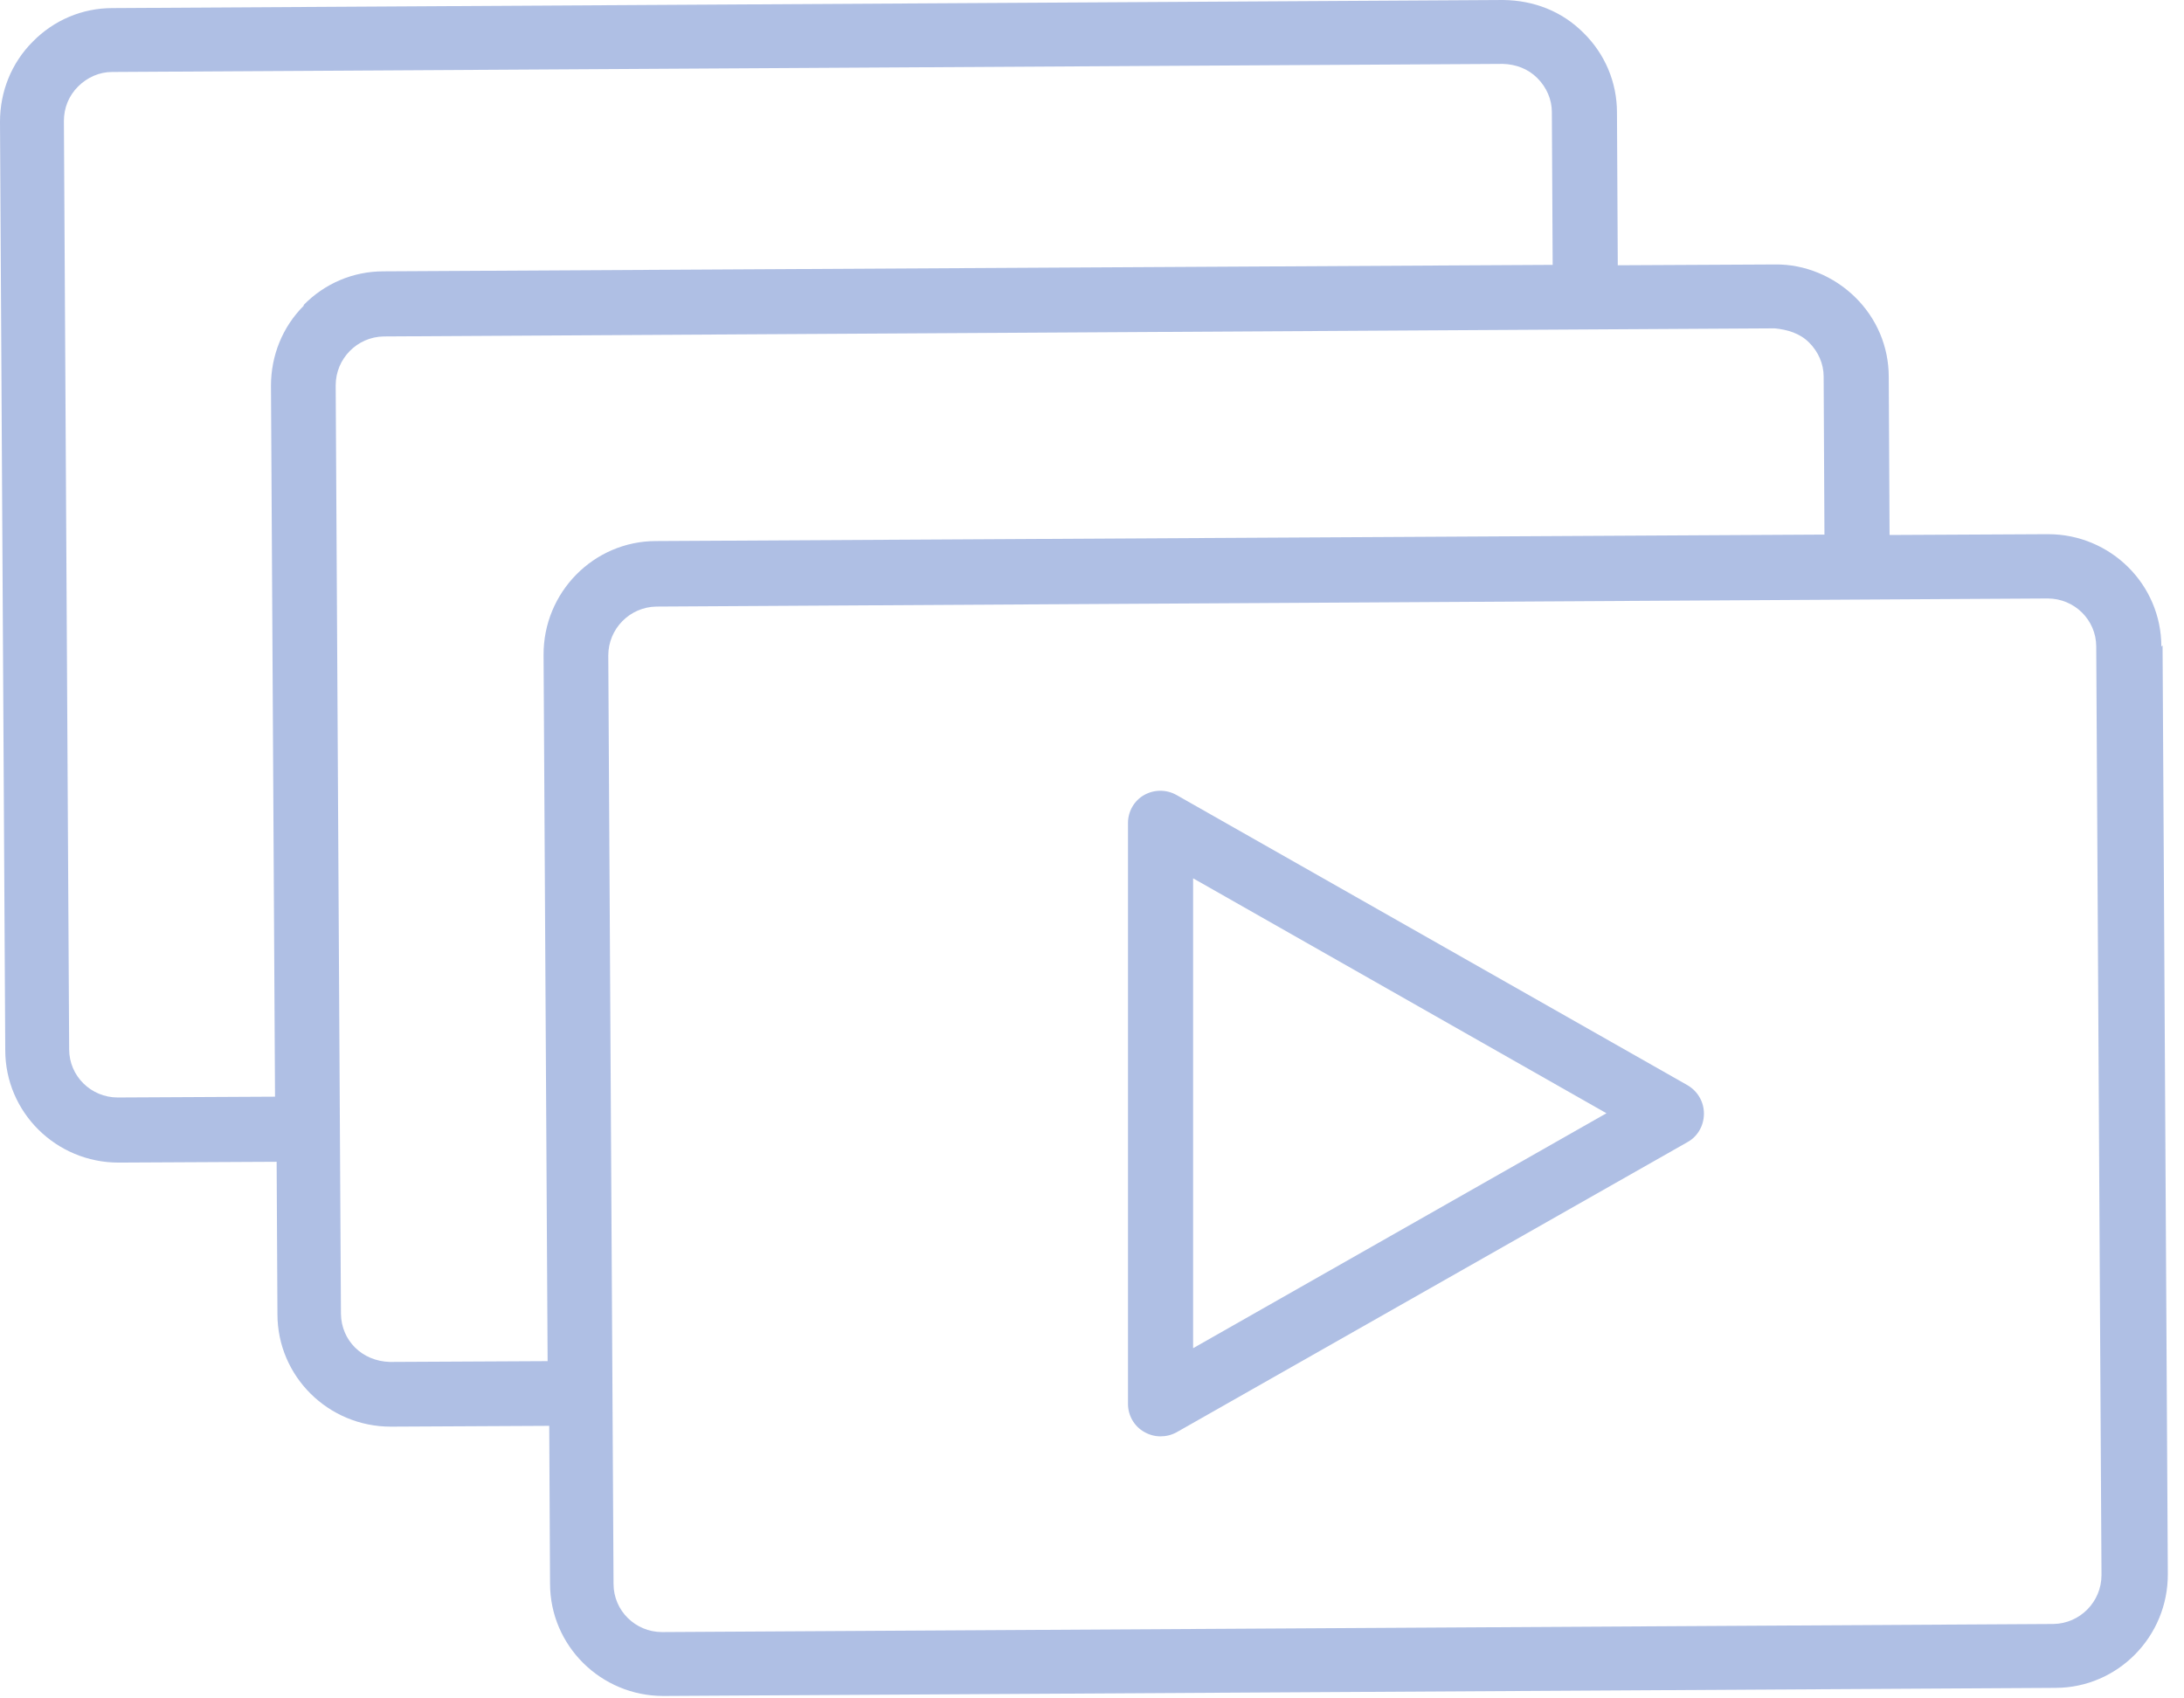 <svg width="54" height="42" viewBox="0 0 54 42" fill="none" xmlns="http://www.w3.org/2000/svg">
<path d="M53.44 15.99C53.44 14.45 52.18 13.21 50.64 13.21H50.62L46.72 13.23L46.7 9.32C46.7 8.57 46.4 7.87 45.87 7.35C45.34 6.83 44.62 6.53 43.89 6.54L40 6.56L39.98 2.78C39.98 2.03 39.68 1.33 39.15 0.81C38.62 0.28 37.93 0.01 37.17 0L2.78 0.2C2.03 0.2 1.33 0.5 0.81 1.03C0.28 1.56 0 2.27 0 3.01L0.13 25.97C0.13 27.51 1.39 28.75 2.93 28.75H2.95L6.84 28.73L6.86 32.5C6.86 34.04 8.12 35.28 9.66 35.28H9.68L13.58 35.26L13.6 39.16C13.6 40.7 14.86 41.94 16.4 41.94H16.42L50.82 41.74C52.36 41.74 53.61 40.47 53.6 38.92L53.47 15.96L53.44 15.99ZM7.51 7.56C6.98 8.09 6.7 8.8 6.7 9.54L6.8 27.12L2.91 27.14C2.25 27.14 1.71 26.61 1.71 25.95L1.58 2.99C1.58 2.67 1.7 2.37 1.93 2.14C2.16 1.91 2.46 1.78 2.77 1.78L37.16 1.58C37.48 1.59 37.78 1.7 38.01 1.93C38.24 2.16 38.37 2.46 38.37 2.77L38.39 6.55L9.48 6.71C8.73 6.71 8.03 7.01 7.51 7.54V7.56ZM13.44 16.21L13.54 33.66L9.64 33.68C8.95 33.66 8.44 33.15 8.43 32.49L8.3 9.53C8.3 8.87 8.83 8.33 9.49 8.32L43.88 8.12C44.19 8.15 44.5 8.24 44.73 8.47C44.96 8.7 45.09 9 45.09 9.31L45.11 13.22L16.22 13.38C14.68 13.38 13.43 14.65 13.44 16.2V16.21ZM50.77 40.16L16.37 40.36C15.71 40.36 15.17 39.83 15.17 39.17L15.04 16.21C15.04 15.55 15.57 15.01 16.23 15L50.63 14.8C51.29 14.8 51.83 15.33 51.83 15.99L51.96 38.95C51.96 39.61 51.43 40.15 50.77 40.16Z" fill="#AFBFE4"/>
<path d="M41.73 26.84L29.09 19.66C28.84 19.52 28.54 19.52 28.29 19.66C28.04 19.8 27.89 20.07 27.89 20.35V34.72C27.89 35 28.04 35.27 28.29 35.41C28.41 35.48 28.55 35.52 28.69 35.52C28.83 35.52 28.96 35.49 29.09 35.42L41.73 28.24C41.98 28.1 42.13 27.83 42.13 27.54C42.13 27.25 41.98 26.99 41.73 26.84ZM29.5 33.34V21.72L39.72 27.53L29.5 33.34Z" fill="#AFBFE4"/>
</svg>
